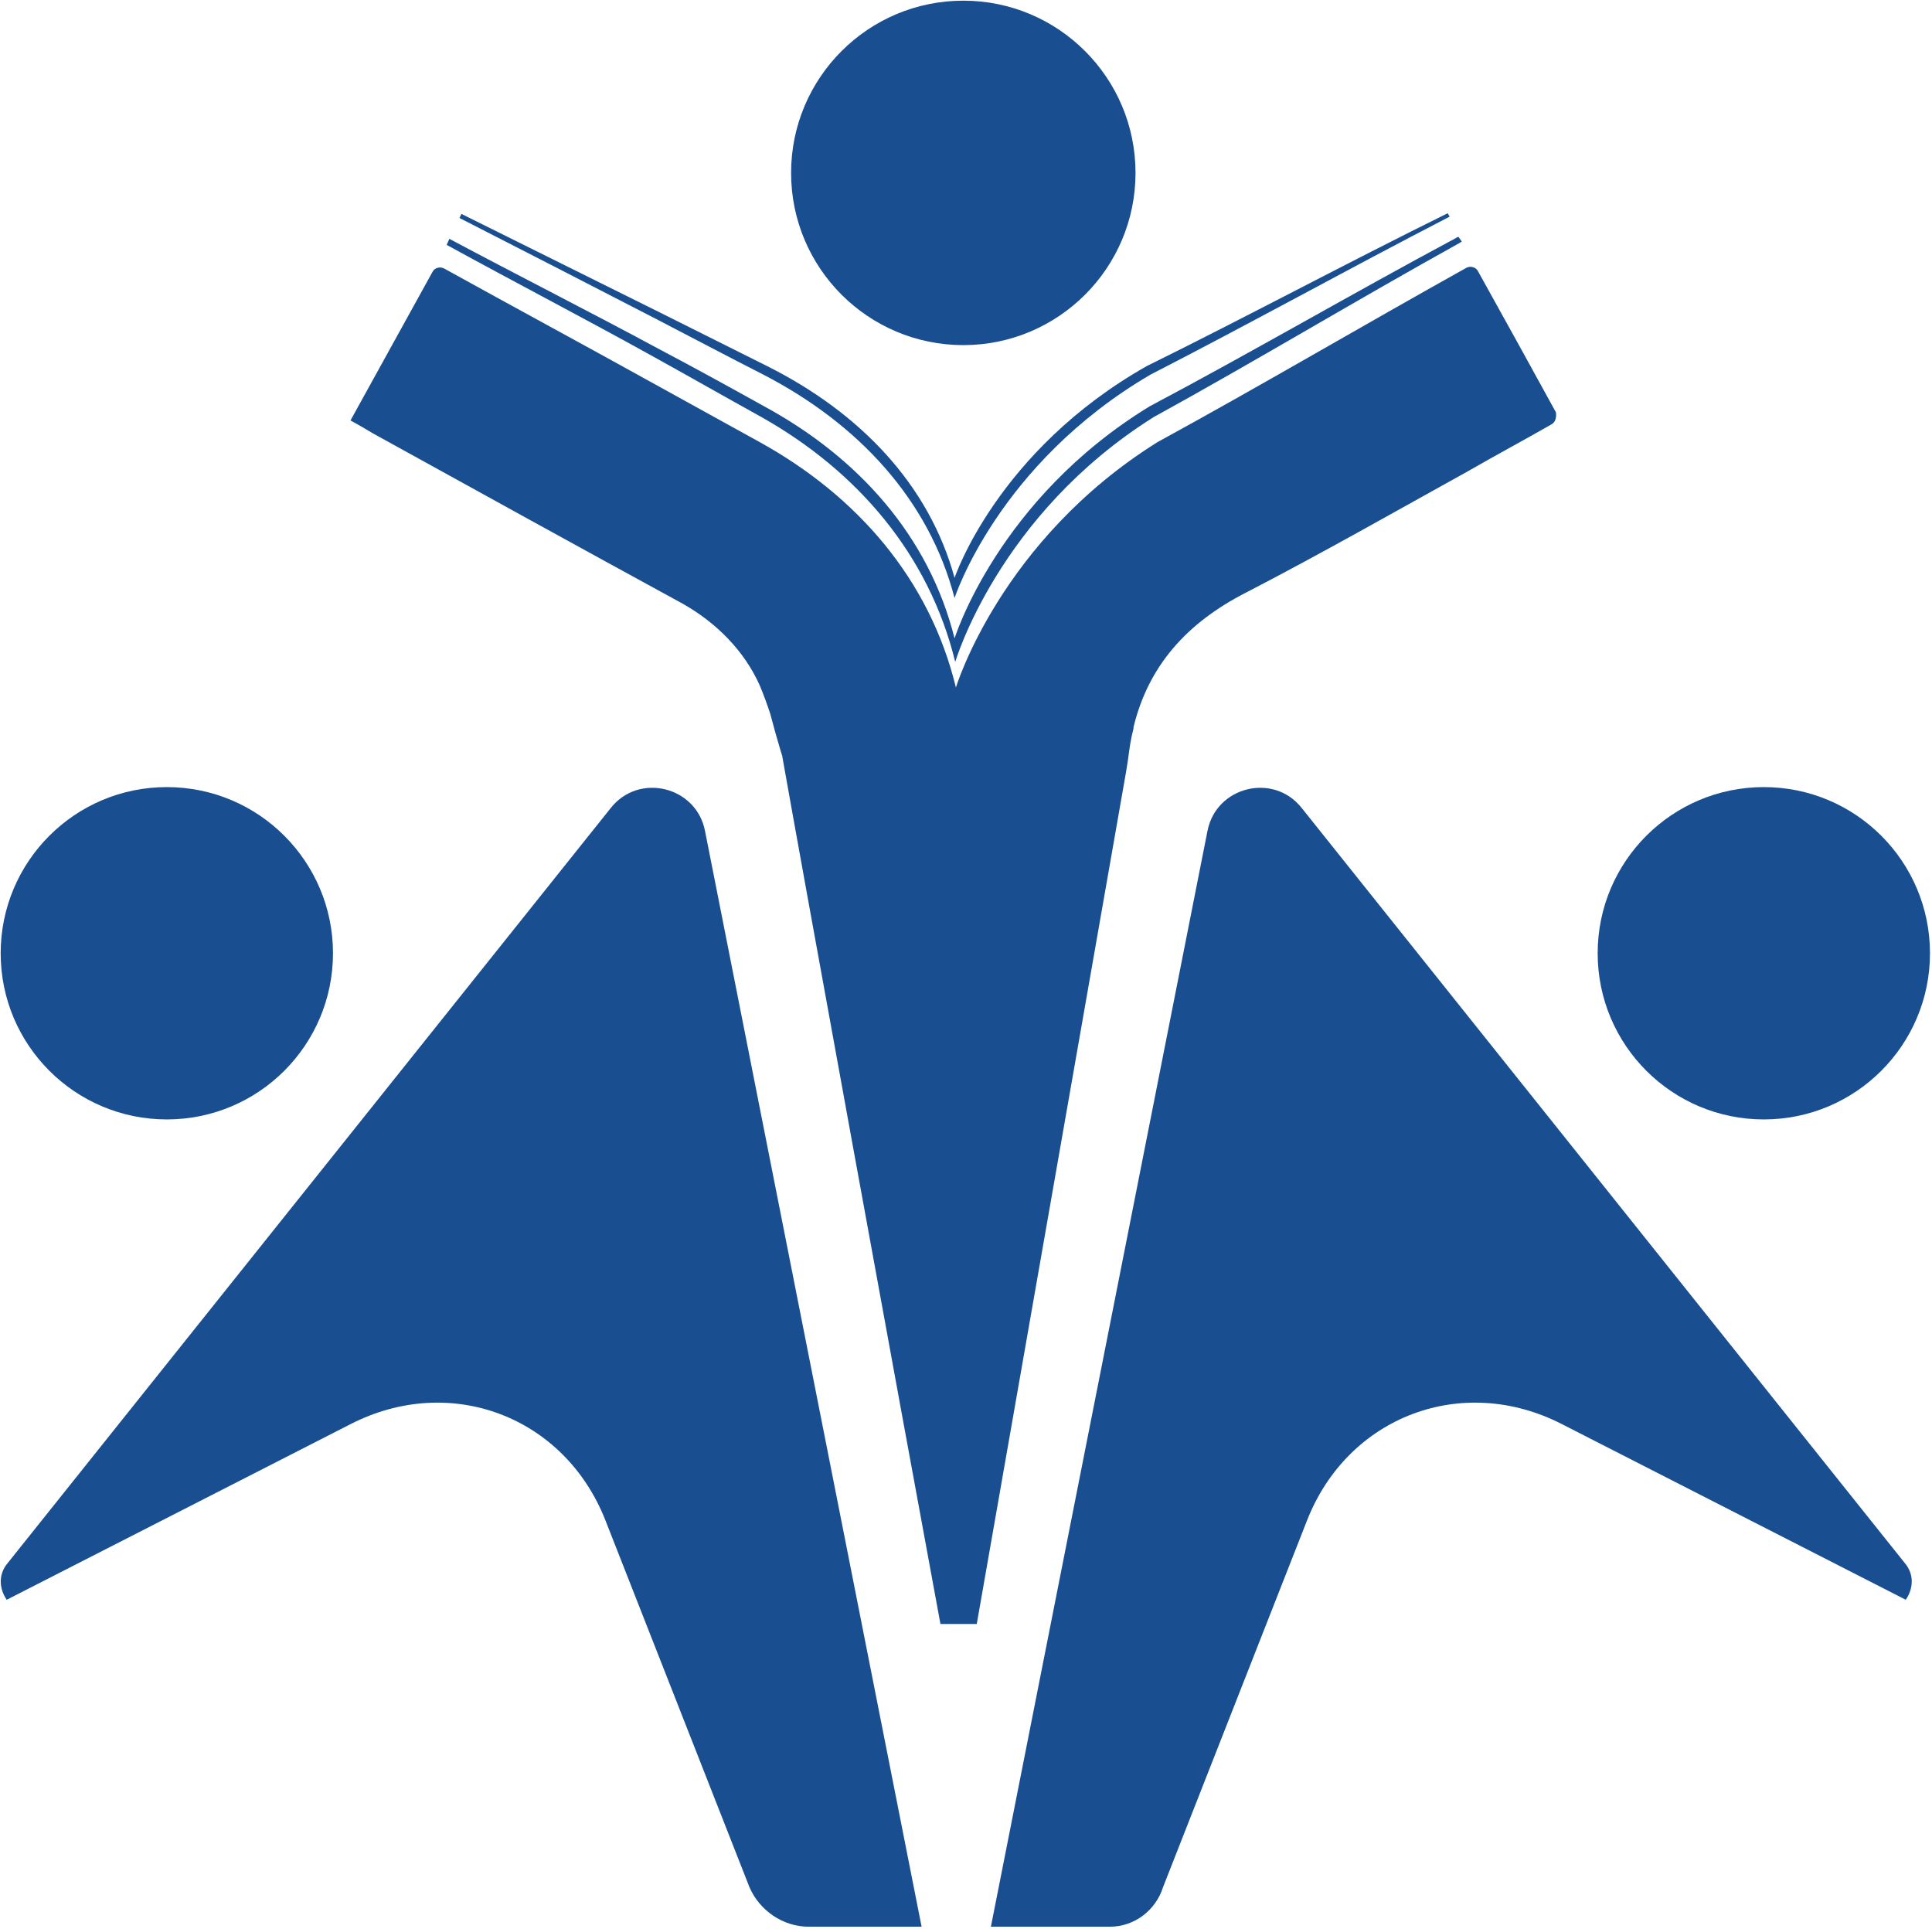 <svg version="1.1" id="Layer_1" xmlns="http://www.w3.org/2000/svg" xmlns:xlink="http://www.w3.org/1999/xlink" x="0px" y="0px" style="enable-background:new 0 0 50 50;" xml:space="preserve" viewBox="10.65 10.68 28.72 28.67">
<style type="text/css">
	.st0{fill:#0033A1;}
	.st1{fill:#DCE3EB;}
	.st2{fill:#194F90;}
	.st3{fill:#FFFFFF;}
</style>
<g>
	<g>
		<g>
			<circle class="st2" cx="36.87" cy="24.85" r="2.47"/>
			<g>
				<path class="st2" d="M38.98,34.46l-5.11-2.61c-1.48-0.76-3.18-0.12-3.79,1.43l-2.14,5.45v0c-0.11,0.35-0.43,0.59-0.79,0.59      h-1.77l3.22-16.29c0.13-0.66,0.98-0.87,1.4-0.34l8.97,11.23C39.11,34.09,39.09,34.3,38.98,34.46z"/>
				<g>
					<path class="st2" d="M10.75,34.46l5.11-2.61c1.48-0.76,3.18-0.12,3.79,1.43l2.14,5.45v0c0.15,0.35,0.5,0.59,0.88,0.59h1.68       l-3.22-16.29c-0.13-0.66-0.98-0.87-1.4-0.34l-8.97,11.23C10.62,34.09,10.64,34.3,10.75,34.46z"/>
					<circle class="st2" cx="13.13" cy="24.85" r="2.47"/>
				</g>
			</g>
			<circle class="st2" cx="24.97" cy="13.25" r="2.56"/>
			<g>
				<g>
					<path class="st2" d="M32.38,14.27c-0.01,0.01-0.02,0.01-0.03,0.02c-1.55,0.86-3.04,1.76-4.55,2.59       c-2.31,1.45-2.95,3.64-2.95,3.64c-0.39-1.6-1.46-2.84-2.88-3.64c-0.56-0.31-1.05-0.59-1.61-0.9c-0.99-0.55-2.05-1.1-3.07-1.66       l0.04-0.09c1.03,0.55,2.1,1.09,3.1,1.63c0.55,0.29,1.04,0.56,1.58,0.86c1.4,0.76,2.45,1.93,2.83,3.45c0,0,0.64-2.07,2.9-3.45       c1.51-0.8,3-1.67,4.55-2.5c0.01-0.01,0.02-0.01,0.04-0.02L32.38,14.27z"/>
				</g>
				<g>
					<path class="st2" d="M32.2,13.9c-1.51,0.78-2.97,1.59-4.45,2.35c-2.27,1.33-2.91,3.32-2.91,3.32       c-0.38-1.46-1.43-2.59-2.84-3.32c-0.55-0.28-1.04-0.54-1.58-0.82c-0.97-0.5-1.94-1-2.94-1.51l0.03-0.06       c1.01,0.5,1.99,0.99,2.98,1.48c0.54,0.27,1.02,0.51,1.56,0.78c1.38,0.69,2.41,1.76,2.79,3.15c0,0,0.63-1.89,2.86-3.15       c1.48-0.73,2.95-1.52,4.47-2.27L32.2,13.9z"/>
				</g>
			</g>
			<path class="st2" d="M33.71,16.99c-0.42,0.24-0.83,0.46-1.23,0.69c-1.1,0.61-2.19,1.23-3.31,1.81c-0.88,0.45-1.45,1.09-1.67,2     c0,0.01,0,0.01,0,0.02c-0.04,0.15-0.06,0.29-0.08,0.45l-0.03,0.19l-2.22,12.67h-0.54c-0.61-3.3-2.03-11.08-2.35-12.89     c0-0.01,0-0.01,0-0.01c-0.01-0.02-0.01-0.04-0.02-0.06c-0.06-0.2-0.11-0.38-0.16-0.57c-0.05-0.15-0.1-0.29-0.16-0.43     c-0.23-0.51-0.64-0.92-1.13-1.2c-1.54-0.84-3.08-1.69-4.62-2.54c-0.1-0.06-0.2-0.12-0.33-0.19c0.41-0.74,0.81-1.47,1.22-2.21     c0.03-0.06,0.11-0.08,0.17-0.05c1.03,0.57,2.05,1.12,3.06,1.68c0.56,0.31,1.07,0.59,1.63,0.9c1.45,0.8,2.53,2.04,2.92,3.65     c0,0,0.66-2.19,3-3.65c1.52-0.83,3.03-1.72,4.59-2.59c0.06-0.03,0.14-0.01,0.17,0.05c0.39,0.7,0.77,1.39,1.16,2.1     C33.79,16.89,33.77,16.96,33.71,16.99z"/>
		</g>
	</g>
</g>
</svg>